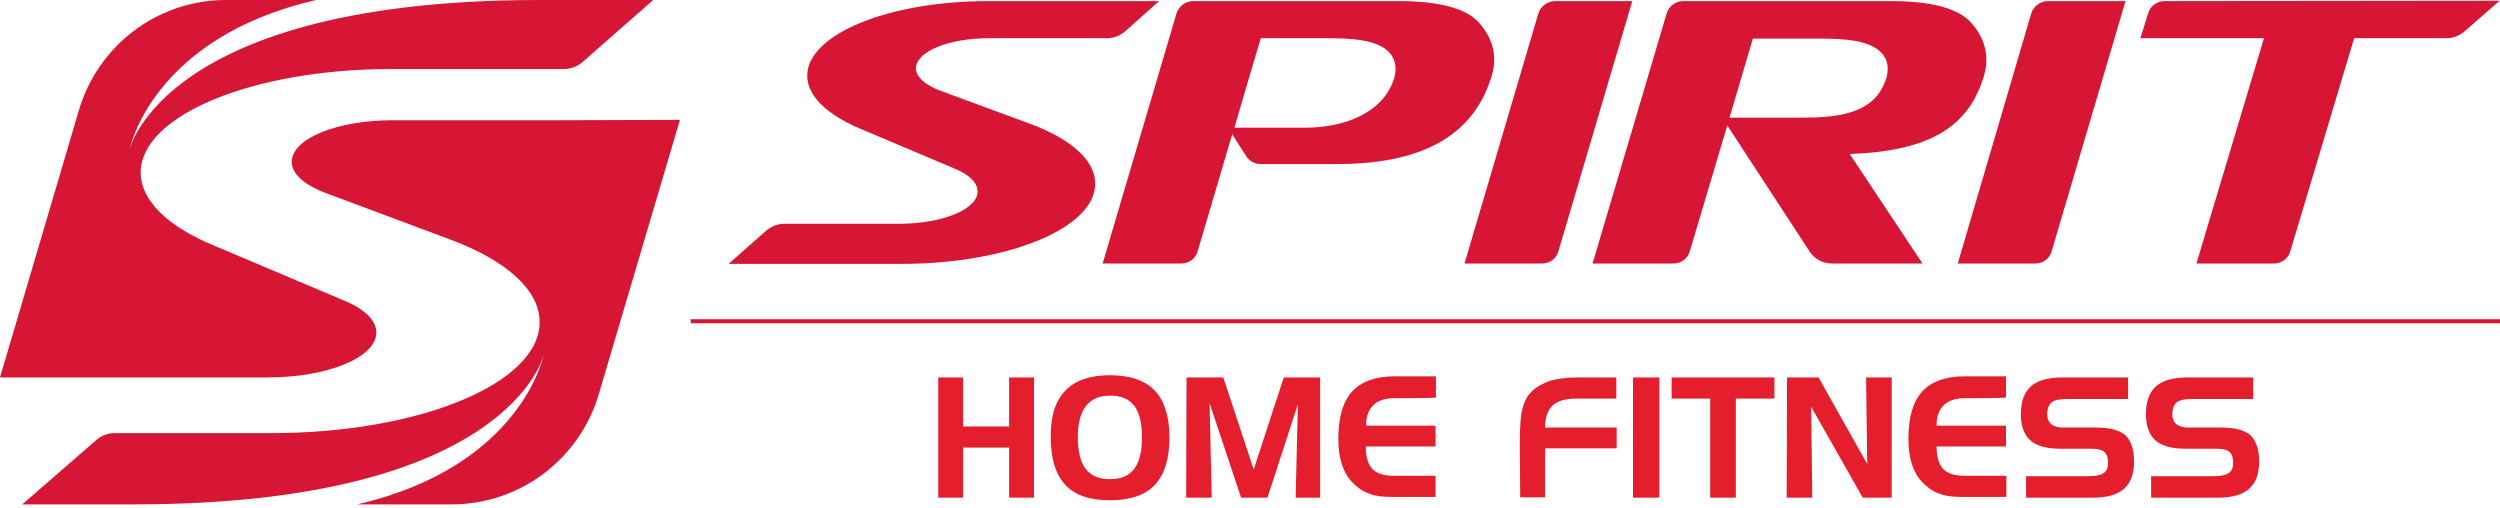 <?xml version="1.0" encoding="UTF-8"?> <svg xmlns="http://www.w3.org/2000/svg" id="Layer_1" viewBox="0 0 673.6 136.9"><style>.st0{fill:#d71635}</style><path class="st0" d="M439.8.3H419c-2.1 0-3.9 1.4-4.5 3.3L394.6 71h20.9c2.1 0 3.9-1.4 4.4-3.3L439.8.3zm132.9 0h-20.9c-2.1 0-3.9 1.4-4.5 3.3L527.5 71h20.9c2.1 0 3.9-1.4 4.4-3.3L572.7.3zM398.4 6C394.9 2.2 387.7.3 376.9.3h-55.4c-2.1 0-3.9 1.4-4.5 3.3L297.1 71h21.2c2.1 0 3.9-1.4 4.4-3.3l9.3-31.5 3.8 5.9c.8 1.3 2.3 2.1 3.9 2.1h20.6c24.8 0 37.3-9 41.7-24 1.8-6.2-.7-11-3.6-14.2m-22.7 14.9c-3 10-14.3 13.5-23.9 13.5h-19.2l2.6-8.9 4.5-15.2h17.8c6.9 0 13.7.4 16.9 3.9 1.1 1.3 2.2 3.4 1.3 6.7M583.2.3c-2.1 0-3.9 1.4-4.4 3.3l-2.1 6.7H610L591.8 71h20.9c2.1 0 3.9-1.4 4.4-3.3l17.2-57.4h24.9c1.8 0 3.5-.7 4.8-1.8l9.5-8.3-90.3.1zM531 6C527.5 2.2 520.3.3 509.5.3h-56c-2.1 0-3.8 1.4-4.4 3.2l-20 67.5h21.8c2.1 0 3.9-1.4 4.4-3.3l10.1-33.9 22.2 34c1.3 2 3.5 3.2 6.1 3.2H518l-19.6-29.5c21.6-.8 32.1-7.3 36.2-21.2 1.8-6.3-.7-11.1-3.6-14.3m-22.7 14.9c-3 10-13.4 10.8-23 10.8H466l6.3-21.3h17.8c6.9 0 13.7.4 16.9 3.9 1.1 1.2 2.2 3.3 1.3 6.6M266.2.3c-26.9 0-48.7 9-48.7 20.1 0 5.5 5.4 10.5 14.1 14.2l25.3 10.7c4 1.6 6.5 3.8 6.5 6.3 0 4.8-9.5 8.7-21.2 8.7h-30.9c-1.8 0-3.5.7-4.8 1.8l-10.2 9h46.6c28.8 0 52.2-9.7 52.2-21.6 0-6.3-6.5-11.9-16.9-15.9L253 24.3c-3.8-1.5-6.2-3.6-6.2-5.9 0-4.5 8.8-8.1 19.6-8.1h31.9c1.8 0 3.5-.7 4.8-1.8l9.2-8.2h-46.1zM101.4 89.6c0-3.4-3.4-6.5-8.9-8.7l-35-14.8c-12.1-5-19.6-12-19.6-19.6 0-15.4 30.2-27.9 67.5-27.9h46.5c2 0 3.9-.8 5.2-2L176 0h-30.6C44 0 34.9 40.3 34.9 40.3S40.8 10.2 85.2 0H60.9C42.1 0 26.2 12.6 21.2 29.9L0 101.7h72.1c16.2 0 29.3-5.4 29.3-12.1"></path><path class="st0" d="M149.9 32.4h-44.2c-15 0-27.1 5-27.1 11.2 0 3.2 3.3 6.1 8.6 8.2l34.8 13c14.4 5.5 23.4 13.3 23.4 22 0 16.5-32.4 29.9-72.3 29.9H31c-2 0-3.8.7-5.1 1.9L6 135.9h30c101.4 0 110.5-40.3 110.5-40.3s-5.9 30.1-50.3 40.3h25.5c18.8 0 34.7-12.6 39.7-29.9l21.8-73.7-33.3.1zM186.1 86h487.5v1.1H186.1z"></path><path fill="none" d="M186.1 101.7h487.5v34.7H186.1z"></path><path d="M259.5 101.7v13.2h12.4v-13.2h6.7v32.4h-6.7v-13.5h-12.4v13.5h-6.7v-32.4h6.7zm23.6 15.9c0-5.6 1.3-9.7 4-12.4 2.6-2.7 6.6-4.1 12-4.1s9.5 1.4 12.1 4.2c2.6 2.8 3.9 7 3.9 12.6 0 5.7-1.3 9.9-3.9 12.7-2.6 2.8-6.7 4.2-12.1 4.2-5.5 0-9.6-1.4-12.1-4.2-2.6-2.8-3.9-7.1-3.9-13zm16-11c-2.9 0-5 .9-6.5 2.8-1.4 1.8-2.2 4.6-2.2 8.2 0 3.9.7 6.9 2.1 8.7 1.4 1.9 3.6 2.8 6.6 2.8 3 0 5.1-.9 6.5-2.8 1.4-1.8 2.1-4.7 2.1-8.5s-.7-6.6-2.1-8.5c-1.4-1.8-3.5-2.7-6.5-2.7zm20.6-4.9h9.9l8.2 24.8 8.1-24.8h9.8v32.4h-6.6l.6-25.2-8.2 25.2h-7.1l-8.5-25.5.6 25.5h-6.9l.1-32.4zm55.9 5.6c-2.4 0-4.2.6-5.5 1.8-.6.6-1.2 1.4-1.5 2.3-.4 1-.5 2.1-.5 3.3h18.7v5.6H368c0 2.8.6 4.8 1.8 6.1 1.2 1.2 3.1 1.8 5.9 1.8h11.1v5.7h-11.4c-2.6 0-4.6-.2-5.9-.7-1.4-.4-2.8-1.1-4-2.2-1.6-1.3-2.9-3-3.7-5.2-.8-2.1-1.2-4.6-1.2-7.6 0-5.7 1.2-9.9 3.7-12.7 2.5-2.7 6.3-4.1 11.4-4.1h11.2v5.7c-.2.2-11.3.2-11.3.2zm33.9 11.9c0-4.2.2-7.2.7-9.1.5-1.9 1.3-3.5 2.6-4.7 1.2-1.2 2.9-2.1 4.9-2.8 2-.6 4.5-.9 7.5-.9h10.3v5.7h-10.8c-2.8 0-5 .6-6.3 1.8-1.4 1.3-2.1 3.3-2.1 6h19.3v5.6h-19.3V134h-6.7l-.1-14.8zm37.6 14.9H440v-32.4h7.1v32.4zm13.7-26.7h-10.4v-5.7h27.7v5.7h-10.4v26.7h-6.9v-26.7zm20.7-5.7h8.5l13.1 23.3-.3-23.3h6.9v32.4h-7.8L488 109.6l.3 24.5h-6.9l.1-32.4zm47.8 5.6c-2.4 0-4.2.6-5.5 1.8-.6.6-1.2 1.4-1.5 2.3-.4 1-.5 2.1-.5 3.3h18.7v5.6h-18.7c0 2.8.6 4.8 1.8 6.1 1.2 1.2 3.1 1.8 5.9 1.8h11.1v5.7H529c-2.6 0-4.6-.2-5.9-.7-1.4-.4-2.8-1.1-4-2.2-1.6-1.3-2.9-3-3.7-5.2-.8-2.1-1.2-4.6-1.2-7.6 0-5.7 1.2-9.9 3.7-12.7 2.5-2.7 6.3-4.1 11.4-4.1h11.2v5.7c-.1.2-11.2.2-11.2.2zm44.1.2h-16.6c-1.8 0-3.2.3-4 .9-.8.7-1.2 1.8-1.2 3.3 0 1.1.4 2 1.1 2.6.8.6 1.8.9 3.2.9h8.9c3.7 0 6.3.7 7.9 2.1 1.5 1.5 2.3 3.8 2.3 7.1s-.9 5.7-2.7 7.3c-1.8 1.6-4.6 2.4-8.5 2.4h-17.9v-5.8h16.9c1.9 0 3.3-.3 4.1-.9.8-.6 1.1-1.5 1.1-2.8 0-1.3-.4-2.3-1.1-2.9-.7-.6-2-.8-3.7-.8h-8c-3.7 0-6.4-.7-8.1-2.2-1.7-1.5-2.6-3.9-2.6-7.1 0-3.4.9-5.9 2.7-7.5 1.8-1.6 4.6-2.4 8.5-2.4h17.7v5.8zm33.7 0h-16.6c-1.8 0-3.2.3-4 .9-.8.7-1.2 1.8-1.2 3.3 0 1.1.4 2 1.1 2.6.8.6 1.8.9 3.2.9h8.9c3.7 0 6.3.7 7.9 2.1 1.5 1.5 2.3 3.8 2.3 7.1s-.9 5.7-2.7 7.3c-1.8 1.6-4.6 2.4-8.5 2.4h-17.9v-5.8h16.9c1.9 0 3.3-.3 4.1-.9.8-.6 1.1-1.5 1.1-2.8 0-1.3-.4-2.3-1.1-2.9-.7-.6-2-.8-3.7-.8h-8c-3.7 0-6.4-.7-8.1-2.2-1.7-1.5-2.6-3.9-2.6-7.1 0-3.4.9-5.9 2.7-7.5 1.8-1.6 4.6-2.4 8.5-2.4h17.7v5.8z" fill="#e41e2d"></path></svg> 